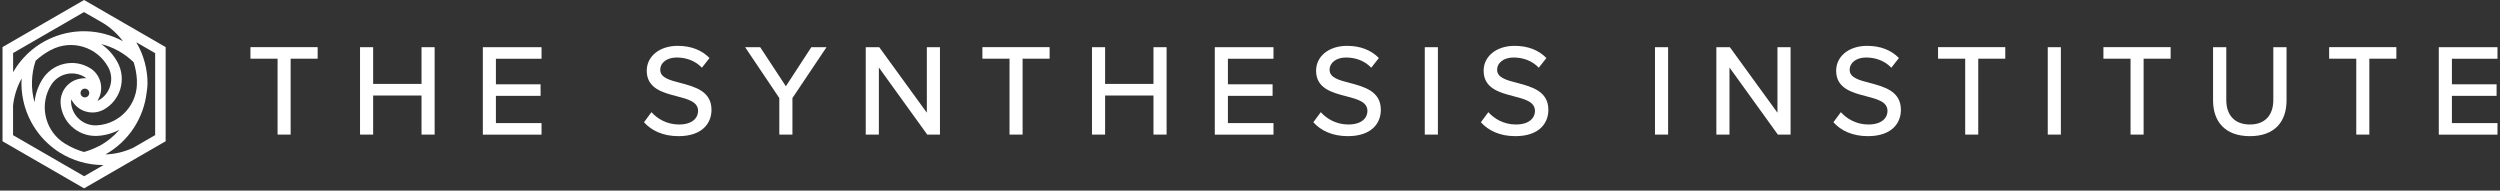 <svg width="892" height="68" viewBox="0 0 892 68" fill="none" xmlns="http://www.w3.org/2000/svg">
<rect x="0" y="0" width="892" height="68" fill="#333333" stroke="none"/>
<path d="M38.76 5.06C38.76 5.06 38.58 4.94 38.48 4.88C38.44 4.86 38.38 4.84 38.34 4.82L30 0L0.9 16.8V50.4L30 67.2L59.1 50.4V16.8L38.76 5.06ZM35.4 52.06C33.68 52.98 31.86 53.7 30 54.22C29.86 54.18 29.74 54.16 29.6 54.12C27.42 53.48 25.34 52.54 23.4 51.36L23.16 51.22L22.66 52.02L22.62 52.08L23.16 51.22H23.14C22.68 50.92 22.24 50.62 21.82 50.3C15.8 45.62 14.12 37.02 18.22 30.36C19.44 28.38 21.36 26.98 23.64 26.44C25.9 25.9 28.22 26.28 30.2 27.48C30.4 27.6 30.6 27.76 30.78 27.92C30.28 27.86 29.76 27.9 29.28 27.98C24.8 28.36 21.4 32.24 21.62 36.74C21.62 36.74 21.62 36.8 21.62 36.82C22.04 43.4 27.54 48.5 34.06 48.5C34.3 48.5 34.54 48.5 34.8 48.48C37.62 48.32 40.26 47.54 42.62 46.28C40.62 48.62 38.18 50.6 35.4 52.1V52.06ZM12.7 21.68C14.26 20.24 16 19 17.86 17.98L18.1 17.86L18.16 17.84C25.5 13.92 34.68 16.68 38.64 24.02C40.92 28.24 39.34 33.52 35.14 35.82C35.02 35.88 34.9 35.94 34.76 36C34.8 35.94 34.84 35.88 34.88 35.8C34.9 35.74 34.94 35.7 34.96 35.64C37.24 31.74 36.02 26.72 32.2 24.32H32.16C29.34 22.58 26 22.04 22.8 22.8C19.56 23.56 16.82 25.56 15.06 28.4C13.52 30.9 12.6 33.68 12.32 36.52C10.98 31.7 11.1 26.54 12.7 21.72V21.68ZM47.68 22.16C48.32 24.18 48.72 26.28 48.84 28.4V28.68L49.8 28.64L48.84 28.7V28.76C49.3 37.08 42.92 44.24 34.58 44.72C29.78 45 25.66 41.34 25.36 36.54C25.36 36.16 25.36 35.78 25.44 35.44C25.48 35.54 25.52 35.64 25.58 35.72C25.66 35.88 25.76 36.02 25.86 36.18C26.94 37.92 28.58 39.18 30.56 39.78C31.36 40.02 32.16 40.14 32.98 40.14C34.32 40.14 35.66 39.82 36.9 39.16C36.9 39.16 36.92 39.16 36.94 39.14H36.96C42.96 35.84 45.22 28.3 41.96 22.26C40.5 19.56 38.48 17.36 36.12 15.72C40.38 16.8 44.38 18.98 47.68 22.2V22.16ZM29.54 31.8C29.78 31.68 30.02 31.62 30.28 31.62C30.84 31.62 31.38 31.92 31.66 32.44C32.06 33.2 31.78 34.14 31.02 34.56C30.66 34.76 30.24 34.8 29.84 34.68C29.44 34.56 29.12 34.3 28.92 33.92C28.52 33.16 28.8 32.22 29.56 31.8H29.54ZM30 4.32L36.84 8.26C39.58 9.96 41.96 12.16 43.86 14.7C35.64 10.22 25.6 9.88 16.9 14.22L16.84 14.26C16.68 14.34 16.5 14.44 16.34 14.52C16.34 14.52 16.34 14.52 16.32 14.52L16.08 14.64C13.78 15.88 11.66 17.42 9.78 19.22C9.78 19.22 9.78 19.22 9.76 19.24L9.48 19.52C7.6 21.38 5.98 23.48 4.68 25.76V18.92L30.02 4.28L30 4.32ZM4.66 48.22V37.66C5.02 34.26 6.08 30.98 7.7 28.02C7.4 33.36 8.54 38.74 11.14 43.54C13.18 47.34 15.96 50.54 19.38 53.1L19.5 53.18C20.02 53.58 20.54 53.96 21.1 54.3L21.46 54.52C23.68 55.9 26.08 56.96 28.58 57.7C31.24 58.48 34 58.88 36.76 58.88C36.82 58.88 36.88 58.88 36.94 58.88L30.02 62.88L4.68 48.24L4.66 48.22ZM55.34 48.22L47.34 52.84C47.34 52.84 47.18 52.88 47.1 52.92C44.08 54.26 40.86 55 37.62 55.1C45.82 50.5 51.3 42.22 52.34 32.86C52.58 31.48 52.68 30.06 52.6 28.6V28.54V28.18C52.44 25.58 51.96 23 51.12 20.54C50.48 18.62 49.62 16.78 48.6 15.06L55.36 18.96V48.22H55.34Z" fill="white"/>
<path d="M99.039 48.02V20.94H89.359V16.82H113.339V20.94H103.699V48.02H99.019H99.039Z" fill="white"/>
<path d="M150.399 48.02V34.08H133.139V48.02H128.459V16.84H133.139V29.94H150.399V16.84H155.079V48.02H150.399Z" fill="white"/>
<path d="M172.279 48.02V16.84H193.219V20.96H176.939V30.08H192.879V34.2H176.939V43.92H193.219V48.04H172.279V48.02Z" fill="white"/>
<path d="M232.439 40.019C234.539 42.359 237.899 44.419 242.259 44.419C247.299 44.419 249.079 41.839 249.079 39.599C249.079 36.319 245.519 35.399 241.559 34.359C236.559 33.059 230.759 31.599 230.759 25.239C230.759 20.099 235.299 16.359 241.799 16.359C246.619 16.359 250.399 17.899 253.159 20.699L250.439 24.159C248.059 21.639 244.779 20.519 241.419 20.519C238.059 20.519 235.579 22.299 235.579 24.919C235.579 27.719 238.939 28.619 242.819 29.599C247.919 30.959 253.859 32.539 253.859 39.179C253.859 44.039 250.499 48.579 242.079 48.579C236.519 48.579 232.439 46.579 229.779 43.619L232.439 40.019Z" fill="white"/>
<path d="M278.059 48.02V34.98L265.859 16.84H271.239L280.399 30.78L289.479 16.84H294.899L282.739 34.98V48.02H278.059Z" fill="white"/>
<path d="M330.838 48.02L313.578 24.08V48.02H308.898V16.84H313.718L330.698 40.22V16.84H335.378V48.02H330.838Z" fill="white"/>
<path d="M360.2 48.02V20.94H350.52V16.82H374.5V20.94H364.86V48.02H360.18H360.2Z" fill="white"/>
<path d="M411.559 48.02V34.08H394.299V48.02H389.619V16.84H394.299V29.94H411.559V16.84H416.239V48.02H411.559Z" fill="white"/>
<path d="M433.439 48.02V16.84H454.379V20.96H438.119V30.08H454.059V34.2H438.119V43.92H454.379V48.04H433.439V48.02Z" fill="white"/>
<path d="M471.26 40.019C473.36 42.359 476.74 44.419 481.08 44.419C486.12 44.419 487.9 41.839 487.9 39.599C487.9 36.319 484.34 35.399 480.38 34.359C475.38 33.059 469.58 31.599 469.58 25.239C469.58 20.099 474.12 16.359 480.62 16.359C485.44 16.359 489.22 17.899 491.98 20.699L489.26 24.159C486.88 21.639 483.6 20.519 480.24 20.519C476.88 20.519 474.4 22.299 474.4 24.919C474.4 27.719 477.76 28.619 481.64 29.599C486.74 30.959 492.68 32.539 492.68 39.179C492.68 44.039 489.32 48.579 480.9 48.579C475.34 48.579 471.26 46.579 468.6 43.619L471.26 40.019Z" fill="white"/>
<path d="M508.359 48.02V16.84H513.039V48.02H508.359Z" fill="white"/>
<path d="M531.039 40.019C533.139 42.359 536.519 44.419 540.859 44.419C545.899 44.419 547.679 41.839 547.679 39.599C547.679 36.319 544.119 35.399 540.159 34.359C535.159 33.059 529.359 31.599 529.359 25.239C529.359 20.099 533.899 16.359 540.399 16.359C545.219 16.359 548.999 17.899 551.759 20.699L549.039 24.159C546.659 21.639 543.379 20.519 540.019 20.519C536.659 20.519 534.179 22.299 534.179 24.919C534.179 27.719 537.539 28.619 541.419 29.599C546.519 30.959 552.459 32.539 552.459 39.179C552.459 44.039 549.099 48.579 540.679 48.579C535.119 48.579 531.039 46.579 528.379 43.619L531.039 40.019Z" fill="white"/>
<path d="M590.5 48.02V16.84H595.18V48.02H590.5Z" fill="white"/>
<path d="M634.338 48.02L617.078 24.08V48.02H612.398V16.84H617.218L634.198 40.22V16.84H638.878V48.02H634.338Z" fill="white"/>
<path d="M656.82 40.019C658.92 42.359 662.3 44.419 666.64 44.419C671.68 44.419 673.46 41.839 673.46 39.599C673.46 36.319 669.9 35.399 665.94 34.359C660.94 33.059 655.14 31.599 655.14 25.239C655.14 20.099 659.68 16.359 666.18 16.359C671 16.359 674.78 17.899 677.54 20.699L674.82 24.159C672.44 21.639 669.16 20.519 665.8 20.519C662.44 20.519 659.96 22.299 659.96 24.919C659.96 27.719 663.32 28.619 667.2 29.599C672.3 30.959 678.24 32.539 678.24 39.179C678.24 44.039 674.88 48.579 666.46 48.579C660.9 48.579 656.82 46.579 654.16 43.619L656.82 40.019Z" fill="white"/>
<path d="M701.18 48.02V20.94H691.5V16.82H715.48V20.94H705.84V48.02H701.16H701.18Z" fill="white"/>
<path d="M730.639 48.02V16.84H735.319V48.02H730.639Z" fill="white"/>
<path d="M760.18 48.02V20.94H750.5V16.82H774.48V20.94H764.84V48.02H760.16H760.18Z" fill="white"/>
<path d="M789.619 16.84H794.339V35.68C794.339 41.02 797.279 44.42 802.759 44.42C808.239 44.42 811.119 41 811.119 35.68V16.84H815.839V35.78C815.839 43.54 811.499 48.58 802.759 48.58C794.019 48.58 789.619 43.48 789.619 35.82V16.84Z" fill="white"/>
<path d="M840.719 48.02V20.94H831.039V16.82H855.019V20.94H845.379V48.02H840.699H840.719Z" fill="white"/>
<path d="M870.16 48.02V16.84H891.1V20.96H874.84V30.08H890.78V34.2H874.84V43.92H891.1V48.04H870.16V48.02Z" fill="white"/>
</svg>
